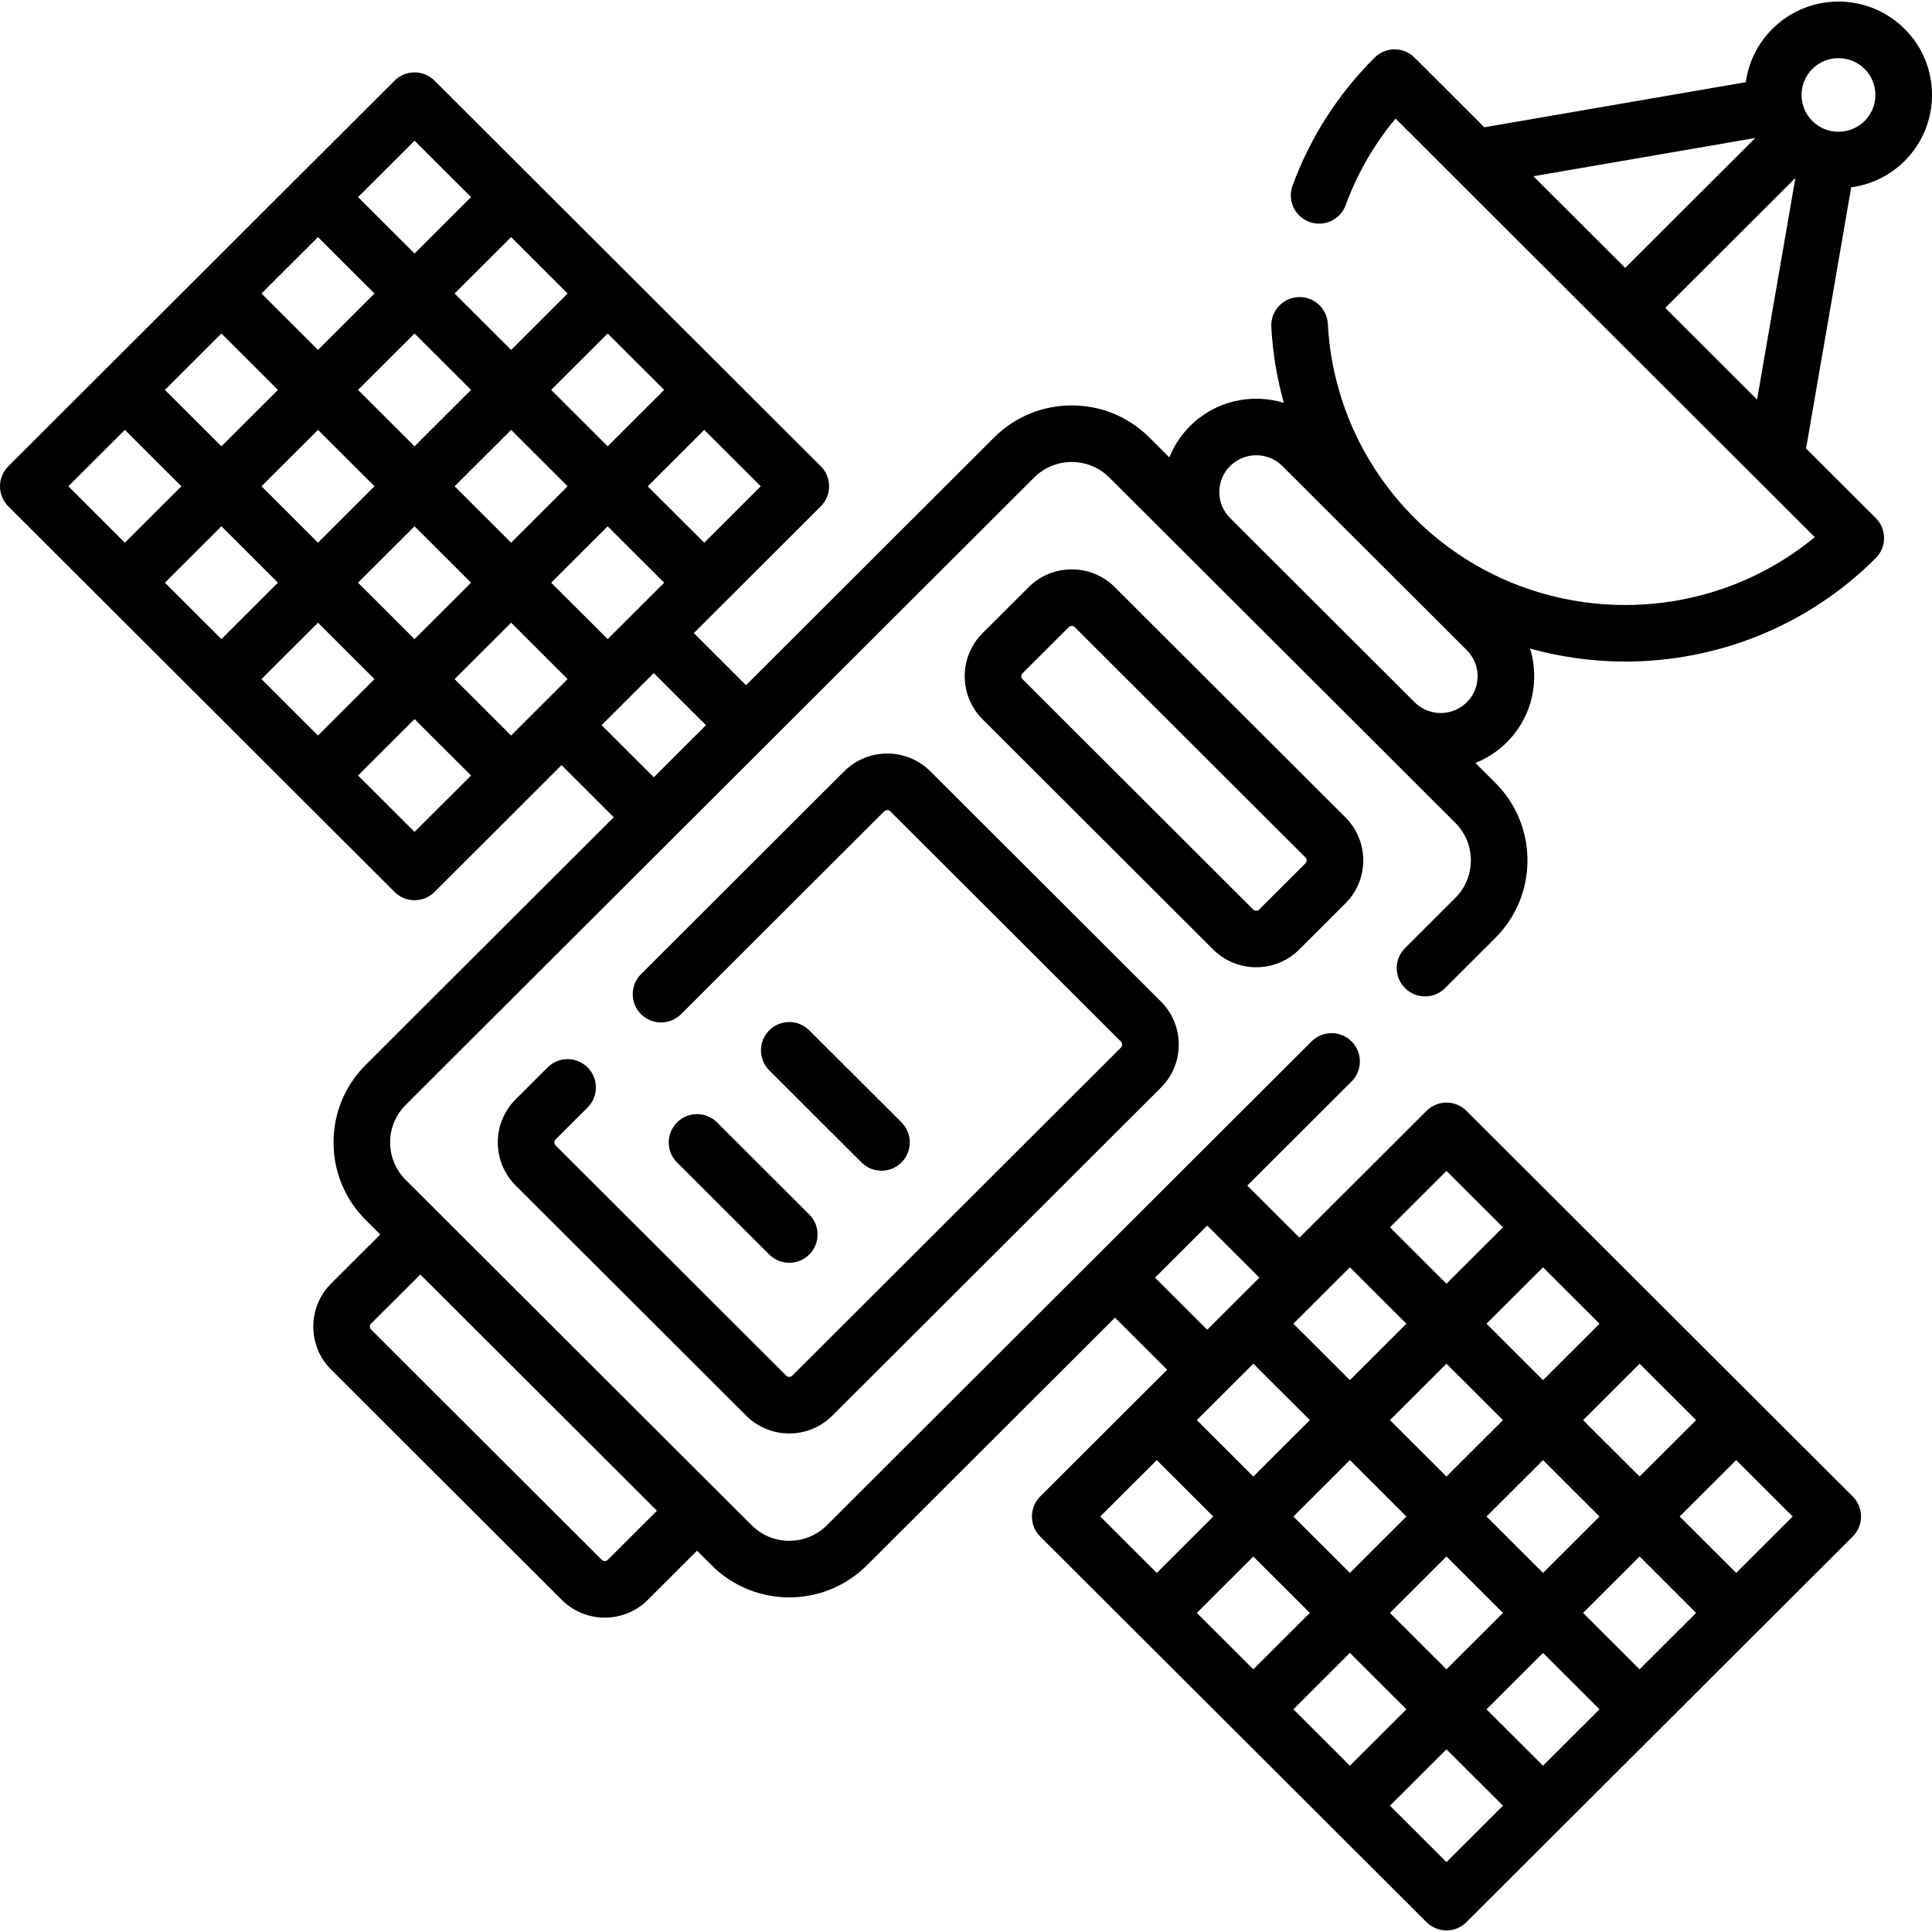 <svg id="Capa_1" enable-background="new 0 0 512 512" height="512" viewBox="0 0 512 512" width="512" xmlns="http://www.w3.org/2000/svg"><g><g><path d="m233.608 310.252c1.921 0 3.843-.734 5.308-2.201 2.927-2.932 2.923-7.68-.009-10.606l-24.444-24.404c-2.931-2.927-7.68-2.922-10.606.009-2.927 2.932-2.923 7.68.009 10.606l24.444 24.404c1.463 1.461 3.38 2.192 5.298 2.192z"/><path d="m179.412 297.453c-2.927 2.932-2.923 7.68.009 10.606l24.444 24.403c1.464 1.462 3.381 2.192 5.299 2.192 1.921 0 3.843-.734 5.308-2.201 2.927-2.932 2.923-7.68-.009-10.606l-24.444-24.403c-2.933-2.927-7.681-2.923-10.607.009z"/><path d="m155.72 293.49c2.931-2.928 2.934-7.676.006-10.606-2.927-2.932-7.676-2.933-10.607-.007l-8.483 8.473c-6.288 6.288-6.288 16.52.004 22.812l61.113 61.014c3.148 3.139 7.281 4.708 11.411 4.708 4.132-.001 8.263-1.571 11.403-4.712l87.094-86.944c3.046-3.047 4.724-7.097 4.724-11.403 0-4.308-1.678-8.357-4.729-11.407l-61.113-61.014c-6.292-6.274-16.529-6.273-22.824.003l-53.84 53.75c-2.932 2.927-2.936 7.675-.009 10.606 2.927 2.933 7.676 2.936 10.606.009l53.836-53.747c.453-.45 1.187-.449 1.636-.003l61.106 61.007c.273.273.33.583.33.796 0 .212-.057.522-.326.792l-87.094 86.944c-.444.446-1.171.442-1.618-.004l-61.105-61.006c-.439-.438-.439-1.154-.003-1.59z"/><path d="m332.912 256.336c4.132 0 8.264-1.569 11.41-4.71l12.222-12.202c3.052-3.046 4.732-7.098 4.732-11.408s-1.681-8.362-4.732-11.408l-61.11-61.009c-6.291-6.28-16.528-6.281-22.82 0l-12.222 12.201c-3.052 3.048-4.732 7.1-4.732 11.41s1.681 8.361 4.732 11.407l61.11 61.01c3.146 3.14 7.278 4.709 11.41 4.709zm-62.252-77.127c0-.212.057-.521.331-.794l12.222-12.201c.447-.448 1.176-.447 1.624 0l61.11 61.009c.273.272.33.582.33.793s-.057.521-.33.793l-12.222 12.202c-.446.447-1.176.448-1.625 0l-61.11-61.009c-.273-.273-.33-.582-.33-.793z"/><path d="m504.737 7.652c-9.66-9.644-25.38-9.646-35.042 0-3.877 3.87-6.307 8.798-7.031 14.131l-69.301 11.945-18.484-18.454c-2.928-2.925-7.671-2.923-10.6.002-9.731 9.722-17.045 21.131-21.739 33.91-1.428 3.889.566 8.198 4.454 9.626 3.892 1.428 8.198-.566 9.626-4.454 3.08-8.386 7.509-16.071 13.207-22.933l111.106 110.926c-30.976 25.557-77.074 23.873-106.055-5.058-13.792-13.766-21.957-32.041-22.989-51.46-.22-4.136-3.755-7.334-7.887-7.091-4.137.22-7.312 3.751-7.091 7.888.365 6.868 1.496 13.609 3.312 20.132-8.495-2.605-18.123-.569-24.832 6.129-2.421 2.417-4.274 5.248-5.505 8.33l-5.286-5.276c-11.353-11.338-29.813-11.337-41.149-.001l-65.743 65.633-13.831-13.809 33.641-33.586c1.409-1.407 2.201-3.316 2.201-5.308s-.792-3.9-2.201-5.308l-102.359-102.187c-2.928-2.924-7.67-2.924-10.598 0l-102.36 102.189c-1.409 1.408-2.201 3.317-2.201 5.308s.792 3.9 2.201 5.308l102.36 102.19c1.464 1.462 3.381 2.192 5.299 2.192s3.835-.73 5.299-2.192l33.659-33.604 13.831 13.808-65.725 65.615c-5.503 5.489-8.533 12.791-8.533 20.56s3.03 15.07 8.531 20.558l3.851 3.844-13.018 12.995c-3.052 3.046-4.732 7.098-4.732 11.408s1.681 8.362 4.732 11.408l61.11 61.01c3.146 3.141 7.278 4.711 11.41 4.711s8.265-1.57 11.41-4.711l13.038-13.017 3.862 3.856c5.671 5.672 13.122 8.508 20.575 8.508 7.45-.001 14.903-2.835 20.577-8.503l65.742-65.629 13.83 13.807-33.641 33.585c-1.409 1.407-2.201 3.316-2.201 5.308s.792 3.9 2.201 5.308l25.578 25.536.003.003c.001.001.003.002.004.003l25.58 25.537c.002.002.004.005.007.007s.005.004.008.007l51.181 51.096c1.464 1.462 3.381 2.192 5.299 2.192s3.835-.73 5.299-2.192l102.359-102.19c1.409-1.407 2.201-3.316 2.201-5.308s-.792-3.9-2.201-5.308l-102.359-102.188c-2.928-2.924-7.67-2.924-10.598 0l-33.659 33.603-13.829-13.806 27.637-27.59c2.931-2.926 2.936-7.675.009-10.606-2.926-2.932-7.675-2.937-10.606-.009l-128.441 128.22c-5.504 5.498-14.452 5.499-19.951-.001l-91.672-91.512c-2.662-2.655-4.127-6.186-4.127-9.94s1.465-7.285 4.129-9.942l166.534-166.254c5.496-5.496 14.444-5.492 19.948.004l91.668 91.508c2.659 2.656 4.123 6.188 4.123 9.945 0 3.756-1.464 7.287-4.122 9.941l-13.32 13.301c-2.931 2.927-2.935 7.676-.008 10.607s7.676 2.935 10.606.008l13.321-13.302c5.495-5.489 8.521-12.789 8.522-20.556s-3.026-15.067-8.523-20.559l-5.275-5.265c3.033-1.205 5.876-3.025 8.327-5.472 4.684-4.676 7.263-10.894 7.264-17.508 0-2.52-.376-4.982-1.099-7.323 8.235 2.276 16.717 3.438 25.204 3.438 24.05 0 48.1-9.138 66.408-27.414 1.41-1.406 2.202-3.316 2.202-5.308s-.792-3.9-2.201-5.308l-18.475-18.445 11.969-69.203c5.176-.706 10.174-3.013 14.144-6.977 4.685-4.675 7.264-10.894 7.264-17.509 0-6.614-2.58-12.832-7.263-17.508zm-343.649 405.709c-.447.447-1.175.448-1.625 0l-61.11-61.01c-.273-.272-.33-.582-.33-.793s.057-.521.33-.793l13.034-13.013 62.717 62.613zm196.65-77.515 14.975 14.95-14.975 14.95-14.975-14.95zm66.155 14.95-14.975 14.95-14.974-14.949 14.975-14.95zm25.59 25.548-14.975 14.95-14.975-14.95 14.975-14.95zm-14.975 66.044-14.975-14.95 14.975-14.95 14.974 14.95zm-25.59 25.548-14.975-14.95 14.974-14.949 14.975 14.95zm-66.154-14.95 14.975-14.95 14.975 14.95-14.975 14.95zm-25.59-25.548 14.975-14.95 14.975 14.95-14.974 14.95zm14.974-66.044 14.975 14.95-14.975 14.95-14.975-14.95zm25.59 25.547 14.975 14.95-14.975 14.95-14.975-14.95zm10.615 40.497 14.974-14.95 14.975 14.95-14.974 14.949zm40.565-10.597-14.975-14.95 14.975-14.95 14.975 14.95zm-10.615-40.497-14.975 14.95-14.974-14.95 14.975-14.95zm-91.745 10.597 14.975 14.95-14.974 14.949-14.975-14.95zm76.77 106.542-14.975-14.95 14.975-14.95 14.975 14.95zm76.77-76.642-14.974-14.95 14.975-14.95 14.974 14.949zm-76.77-106.542 14.975 14.95-14.975 14.95-14.975-14.95zm-49.573 28.295-13.829 13.806-13.83-13.806 13.83-13.806zm-198.305-143.673-14.975-14.95 14.974-14.95 14.975 14.95zm-66.155-14.95 14.975-14.95 14.974 14.95-14.975 14.95zm-25.59-25.547 14.975-14.95 14.975 14.95-14.974 14.95zm14.975-66.045 14.975 14.95-14.975 14.95-14.975-14.95zm25.589-25.547 14.975 14.95-14.974 14.949-14.975-14.95zm66.155 14.949-14.975 14.95-14.974-14.95 14.975-14.95zm25.59 25.548-14.975 14.95-14.975-14.95 14.975-14.95zm-14.975 66.045-14.975-14.95 14.975-14.95 14.975 14.95zm-25.59-25.548-14.975-14.95 14.975-14.95 14.975 14.95zm-10.615-40.497-14.974 14.95-14.974-14.95 14.974-14.95zm-40.564 10.598 14.975 14.95-14.975 14.95-14.975-14.95zm10.615 40.497 14.974-14.95 14.974 14.95-14.974 14.95zm91.744-10.598-14.974-14.95 14.975-14.95 14.974 14.949zm-76.769-106.542 14.975 14.95-14.975 14.95-14.975-14.95zm-76.77 76.643 14.975 14.95-14.975 14.949-14.975-14.95zm76.77 106.542-14.975-14.95 14.975-14.95 14.975 14.95zm49.573-28.296 6.909-6.898c.002-.002.003-.003.005-.005.002-.001.003-.003.004-.005l6.91-6.898 13.831 13.808-13.829 13.806zm229.29-6.07c-3.812 3.805-10.009 3.81-13.828.016l-48.906-48.823c-1.845-1.843-2.861-4.291-2.861-6.895s1.016-5.052 2.861-6.894c1.909-1.905 4.416-2.858 6.923-2.858s5.015.953 6.923 2.858l48.888 48.807c1.846 1.843 2.862 4.291 2.862 6.895s-1.016 5.052-2.862 6.894zm76.448-149.531-34.481 34.423-24.326-24.287zm-23.866 45.021 34.495-34.438-10.158 58.736zm52.834-49.537c-3.816 3.811-10.029 3.812-13.846 0-1.846-1.843-2.862-4.291-2.862-6.895s1.016-5.052 2.861-6.894c1.909-1.905 4.416-2.858 6.923-2.858s5.015.953 6.923 2.858c1.845 1.842 2.861 4.29 2.861 6.894s-1.015 5.052-2.86 6.895z"/></g></g></svg>